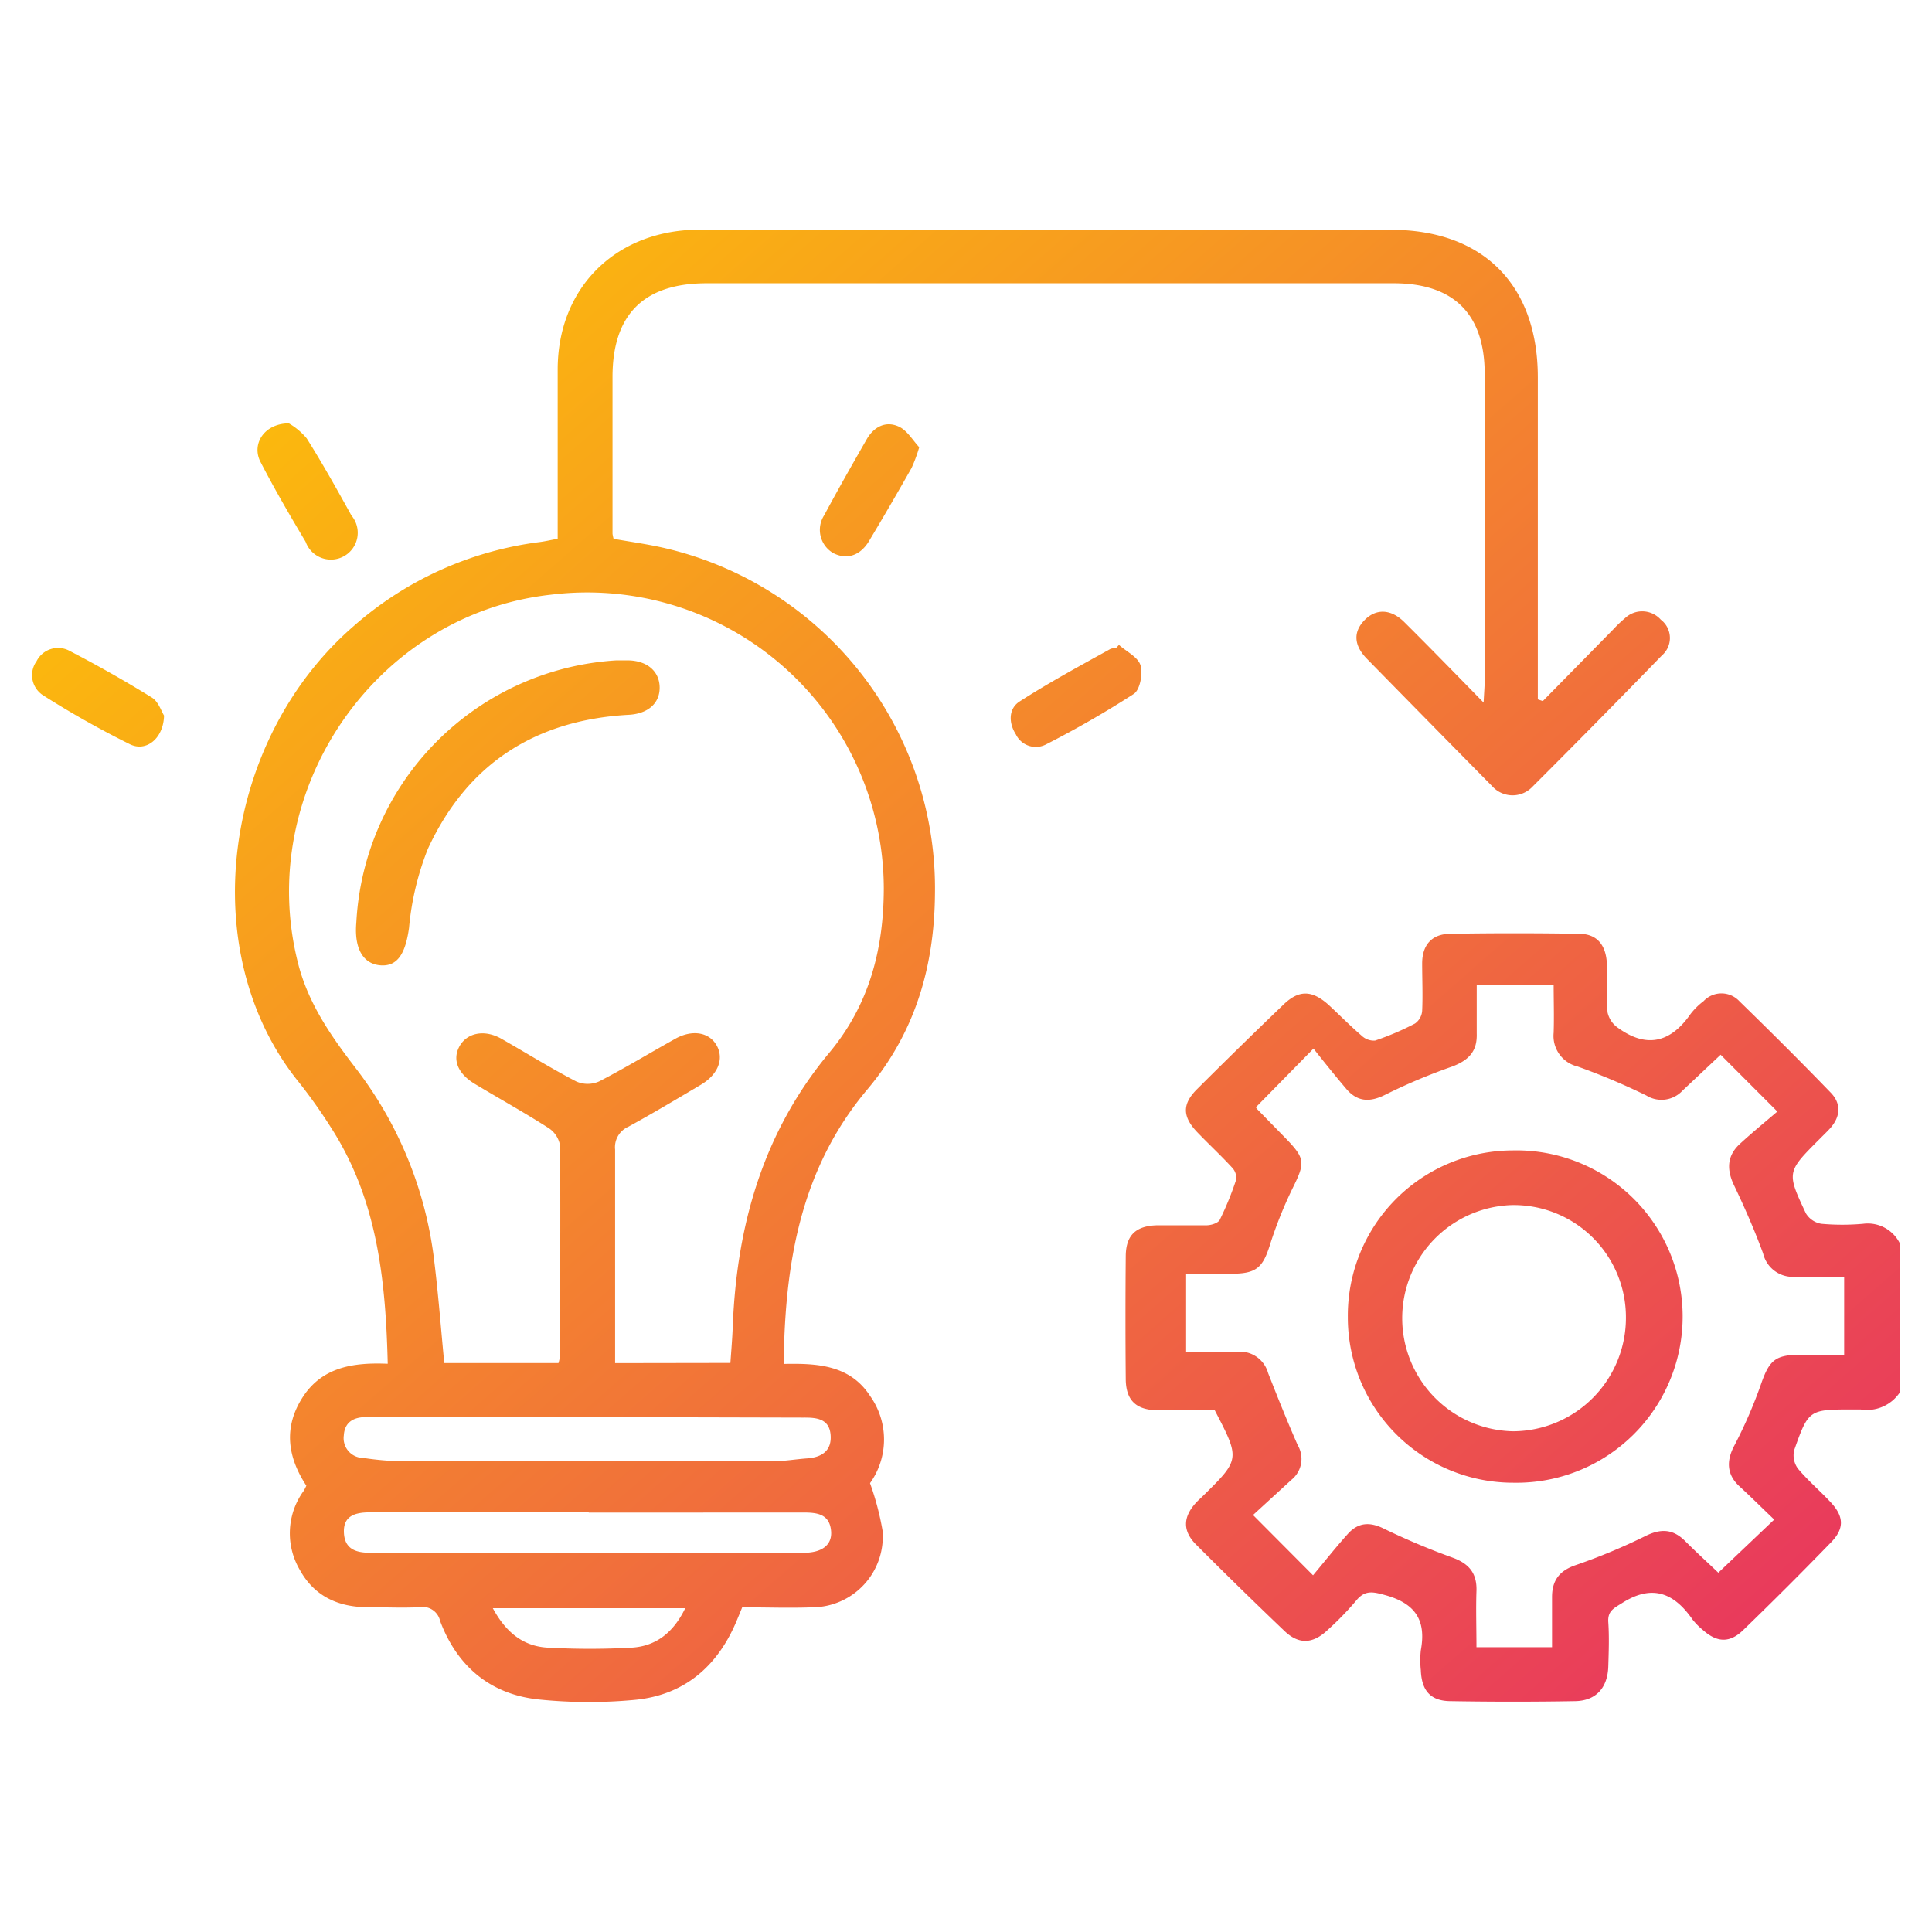 <svg xmlns="http://www.w3.org/2000/svg" xmlns:xlink="http://www.w3.org/1999/xlink" id="Layer_1" data-name="Layer 1" viewBox="0 0 216 216"><defs><style>.cls-1{fill:url(#linear-gradient);}.cls-2{fill:url(#linear-gradient-2);}.cls-3{fill:url(#linear-gradient-3);}.cls-4{fill:url(#linear-gradient-4);}.cls-5{fill:url(#linear-gradient-5);}.cls-6{fill:url(#linear-gradient-6);}.cls-7{fill:url(#linear-gradient-7);}.cls-8{fill:url(#linear-gradient-8);}</style><linearGradient id="linear-gradient" x1="47.39" y1="8.39" x2="218.64" y2="203.79" gradientUnits="userSpaceOnUse"><stop offset="0" stop-color="#fdc307"></stop><stop offset="1" stop-color="#e62768"></stop></linearGradient><linearGradient id="linear-gradient-2" x1="30.59" y1="23.12" x2="201.84" y2="218.52" xlink:href="#linear-gradient"></linearGradient><linearGradient id="linear-gradient-3" x1="54.18" y1="2.44" x2="225.43" y2="197.84" xlink:href="#linear-gradient"></linearGradient><linearGradient id="linear-gradient-4" x1="-7.7" y1="56.68" x2="163.55" y2="252.08" xlink:href="#linear-gradient"></linearGradient><linearGradient id="linear-gradient-5" x1="16.92" y1="35.1" x2="188.17" y2="230.5" xlink:href="#linear-gradient"></linearGradient><linearGradient id="linear-gradient-6" x1="52.39" y1="4.02" x2="223.64" y2="199.42" xlink:href="#linear-gradient"></linearGradient><linearGradient id="linear-gradient-7" x1="47.48" y1="8.32" x2="218.73" y2="203.72" xlink:href="#linear-gradient"></linearGradient><linearGradient id="linear-gradient-8" x1="11.81" y1="39.57" x2="183.06" y2="234.97" xlink:href="#linear-gradient"></linearGradient></defs><path class="cls-1" d="M212.4,155.68a4.43,4.43,0,0,1-4.39,1.9c-.27,0-.54,0-.81,0-4.95,0-5,0-6.61,4.56a2.52,2.52,0,0,0,.42,2.05c1.13,1.35,2.49,2.5,3.69,3.79,1.47,1.59,1.51,2.93,0,4.47q-4.85,5-9.8,9.79c-1.51,1.47-2.93,1.41-4.51,0a7.42,7.42,0,0,1-1.15-1.16c-2.08-3-4.52-4-7.9-1.85-.94.59-1.62.89-1.53,2.15.11,1.62.05,3.26,0,4.89-.06,2.42-1.37,3.89-3.74,3.92q-6.93.12-13.85,0c-2.28,0-3.28-1.16-3.37-3.46a10.38,10.38,0,0,1,0-2.23c.62-3.33-.59-5.24-4-6.17-1.44-.4-2.29-.56-3.27.67a33.71,33.71,0,0,1-3.12,3.21c-1.65,1.58-3.23,1.68-4.84.15q-5-4.77-9.91-9.69c-1.52-1.53-1.44-3.08,0-4.66.23-.25.48-.47.73-.71,4.22-4.15,4.22-4.15,1.37-9.63-2.11,0-4.28,0-6.45,0-2.38-.05-3.49-1.14-3.5-3.52q-.06-6.82,0-13.65c0-2.38,1.1-3.45,3.51-3.51,1.83,0,3.66,0,5.5,0,.52,0,1.31-.24,1.5-.61a34.1,34.1,0,0,0,1.84-4.51,1.68,1.68,0,0,0-.46-1.33c-1.24-1.35-2.59-2.6-3.86-3.92-1.72-1.78-1.75-3.2,0-4.91q4.75-4.74,9.61-9.4c1.72-1.66,3.17-1.62,5,0,1.25,1.15,2.44,2.37,3.72,3.47a2,2,0,0,0,1.51.56,31,31,0,0,0,4.47-1.91A1.91,1.91,0,0,0,159,113c.08-1.76,0-3.53,0-5.29,0-2.06,1.08-3.27,3.08-3.31,4.81-.08,9.64-.08,14.46,0,2,0,3,1.24,3.11,3.31.07,1.83-.08,3.67.08,5.49a2.84,2.84,0,0,0,1.19,1.73c3.22,2.32,5.89,1.6,8.09-1.57a7.56,7.56,0,0,1,1.45-1.43,2.74,2.74,0,0,1,4,0c3.45,3.36,6.87,6.76,10.22,10.23,1.21,1.25,1.09,2.7-.08,4-.36.4-.76.77-1.14,1.16-3.7,3.7-3.73,3.72-1.56,8.33a2.48,2.48,0,0,0,1.73,1.17,26.11,26.11,0,0,0,4.68,0A4,4,0,0,1,212.4,139Zm-65.6,20.44c1.29-1.54,2.55-3.14,3.91-4.65,1.15-1.27,2.45-1.34,4-.57a78.9,78.9,0,0,0,7.65,3.23c1.87.67,2.78,1.75,2.71,3.75s0,4.17,0,6.28h8.45c0-2,0-3.79,0-5.61s.79-2.93,2.62-3.56a66.52,66.52,0,0,0,7.86-3.28c1.72-.84,3.06-.76,4.4.58s2.73,2.6,3.71,3.54l6.25-5.94c-1.25-1.19-2.55-2.49-3.9-3.73s-1.51-2.76-.56-4.54a51.85,51.85,0,0,0,3.05-7.06c.86-2.4,1.52-3.06,4.09-3.09,1.73,0,3.45,0,5.14,0v-8.73c-1.93,0-3.69,0-5.44,0a3.4,3.4,0,0,1-3.62-2.6c-.95-2.6-2.07-5.15-3.26-7.64-.84-1.77-.77-3.3.67-4.62s2.86-2.48,4.18-3.61l-6.34-6.35-4.25,4a3.21,3.21,0,0,1-4.07.55,74.73,74.73,0,0,0-7.66-3.23,3.52,3.52,0,0,1-2.69-3.78c.06-1.81,0-3.61,0-5.36H165.1c0,1.93,0,3.69,0,5.45.07,2-.91,3-2.77,3.7a64.49,64.49,0,0,0-7.47,3.15c-1.74.87-3.12.78-4.35-.67s-2.48-3-3.66-4.5l-6.44,6.56a1.24,1.24,0,0,0,.18.25l3,3.07c2.39,2.44,2.36,2.84.88,5.83a47.09,47.09,0,0,0-2.54,6.4c-.74,2.29-1.45,3-3.88,3.06-1.81,0-3.63,0-5.44,0v8.72c2,0,3.92,0,5.81,0a3.27,3.27,0,0,1,3.36,2.4c1.06,2.7,2.14,5.4,3.31,8.06a3,3,0,0,1-.7,3.86l-4.3,3.94Z"></path><path class="cls-2" d="M172.49,78.38l7.86-8a14.48,14.48,0,0,1,1.33-1.27,2.79,2.79,0,0,1,4,.17,2.57,2.57,0,0,1,.12,4q-7.23,7.45-14.59,14.8a3.06,3.06,0,0,1-4.4-.2q-7-7.1-14-14.24c-1.47-1.51-1.52-3-.26-4.3s2.93-1.3,4.45.21c2.87,2.85,5.69,5.75,8.87,9,.06-1.21.12-1.85.12-2.5q0-17.11,0-34.24c0-6.69-3.46-10.14-10.17-10.14H79c-7,0-10.52,3.47-10.52,10.48q0,8.76,0,17.53a4.49,4.49,0,0,0,.12.56c1.91.34,3.91.61,5.86,1.07a39.06,39.06,0,0,1,30.07,38.65c-.07,8.19-2.26,15.54-7.56,21.84-7.44,8.84-9.23,19.36-9.35,30.69,3.75-.08,7.4.11,9.65,3.57a8.39,8.39,0,0,1,0,9.76,31.5,31.5,0,0,1,1.4,5.3,7.91,7.91,0,0,1-7.83,8.58c-2.57.1-5.15,0-7.86,0-.21.52-.41,1-.61,1.48-2.13,5.12-5.87,8.35-11.43,8.87A54.59,54.59,0,0,1,60.21,190c-5.39-.57-9.1-3.7-11-8.76a2,2,0,0,0-2.34-1.55c-1.9.09-3.81,0-5.71,0-3.32,0-6-1.21-7.63-4.16a8.05,8.05,0,0,1,.43-8.86,6,6,0,0,0,.29-.57c-2.11-3.21-2.58-6.53-.4-9.9s5.65-3.89,9.5-3.73c-.23-9.38-1.17-18.34-6.29-26.32A58.29,58.29,0,0,0,33.42,121c-11.73-14.47-8.57-38.28,6.12-51A38.84,38.84,0,0,1,60.35,60.6c.61-.08,1.21-.22,2-.37v-2c0-5.64,0-11.27,0-16.91,0-8.92,6.17-15.27,15.09-15.63.54,0,1.08,0,1.63,0h76.42c10.32,0,16.44,6.16,16.44,16.51q0,16.92,0,33.83v2.16Zm-90.83,74c.1-1.41.21-2.69.26-4,.43-11.35,3.39-21.8,10.81-30.7,4.42-5.31,6.06-11.48,6.08-18.33A33.16,33.16,0,0,0,61.56,66.49c-19.67,2.2-33.12,22-28.24,41.19,1.13,4.48,3.68,8.14,6.41,11.69a43.72,43.72,0,0,1,8.84,21.79c.45,3.69.73,7.4,1.1,11.23H62.44a4.92,4.92,0,0,0,.18-.86c0-7.81.05-15.62,0-23.43a2.93,2.93,0,0,0-1.31-2c-2.69-1.72-5.48-3.27-8.21-4.91-1.92-1.15-2.54-2.71-1.74-4.19s2.75-2,4.76-.83c2.77,1.58,5.48,3.27,8.31,4.74a3.16,3.16,0,0,0,2.54,0c2.89-1.49,5.68-3.19,8.52-4.77,1.91-1.07,3.81-.74,4.64.75s.16,3.24-1.78,4.39c-2.68,1.59-5.36,3.19-8.1,4.69a2.5,2.5,0,0,0-1.48,2.56c0,7,0,14,0,21v2.87Zm-15.84,6.05q-12.43,0-24.86,0c-1.45,0-2.43.58-2.52,2.05A2.21,2.21,0,0,0,40.63,163a34.1,34.1,0,0,0,4,.37q20.88,0,41.78,0c1.27,0,2.55-.23,3.83-.32,1.67-.12,2.78-.88,2.62-2.66s-1.58-1.91-3-1.9Zm0,10.65c-8.14,0-16.28,0-24.43,0-1.61,0-3,.34-2.94,2.22s1.31,2.3,2.95,2.3q24.23,0,48.45,0c2.05,0,3.18-.87,3.07-2.39-.15-1.93-1.53-2.11-3.08-2.11C81.83,169.11,73.83,169.1,65.82,169.11ZM55.1,179.8c1.46,2.7,3.4,4.27,6.17,4.41a85.59,85.59,0,0,0,9.34,0c2.75-.16,4.69-1.71,6-4.41Z"></path><path class="cls-3" d="M125.1,72.1c.84.75,2.13,1.36,2.41,2.28s-.05,2.74-.75,3.2a111.42,111.42,0,0,1-9.84,5.66,2.47,2.47,0,0,1-3.34-1.13c-.84-1.31-.82-2.89.41-3.68,3.29-2.12,6.77-4,10.18-5.89a1.9,1.9,0,0,1,.6-.08Z"></path><path class="cls-4" d="M18.34,80c-.06,2.57-2,4.1-3.81,3.21a104.3,104.3,0,0,1-9.72-5.48,2.67,2.67,0,0,1-.72-3.81A2.69,2.69,0,0,1,7.8,72.78C10.92,74.4,14,76.14,17,78,17.72,78.46,18.07,79.58,18.34,80Z"></path><path class="cls-5" d="M32.29,47.33a7.46,7.46,0,0,1,2,1.68c1.77,2.81,3.39,5.71,5,8.62a3,3,0,1,1-5.12,2.94c-1.74-2.91-3.45-5.84-5-8.84C28.05,49.71,29.5,47.35,32.29,47.33Z"></path><path class="cls-6" d="M102.77,50a17,17,0,0,1-.85,2.31q-2.3,4.07-4.69,8.06c-1,1.76-2.55,2.25-4.08,1.46a3,3,0,0,1-1-4.23c1.53-2.86,3.14-5.68,4.75-8.49.81-1.41,2.15-2.09,3.6-1.41C101.42,48.12,102.06,49.24,102.77,50Z"></path><path class="cls-7" d="M150.69,147.24a18.46,18.46,0,0,1,18.37-18.62,18.58,18.58,0,1,1,.11,37.15A18.48,18.48,0,0,1,150.69,147.24ZM169,134.73a12.65,12.65,0,0,0,.14,25.29,12.68,12.68,0,0,0,12.64-12.75A12.54,12.54,0,0,0,169,134.73Z"></path><path class="cls-8" d="M39.85,102.93a31,31,0,0,1,29.06-29.1c.41,0,.82,0,1.22,0,2.19,0,3.59,1.2,3.62,3s-1.32,3-3.54,3.09c-10.41.6-18,5.5-22.38,15a31.56,31.56,0,0,0-2.1,8.83c-.39,2.77-1.23,4.28-3.11,4.18s-2.94-1.66-2.81-4.38C39.82,103.33,39.84,103.13,39.85,102.93Z"></path></svg>